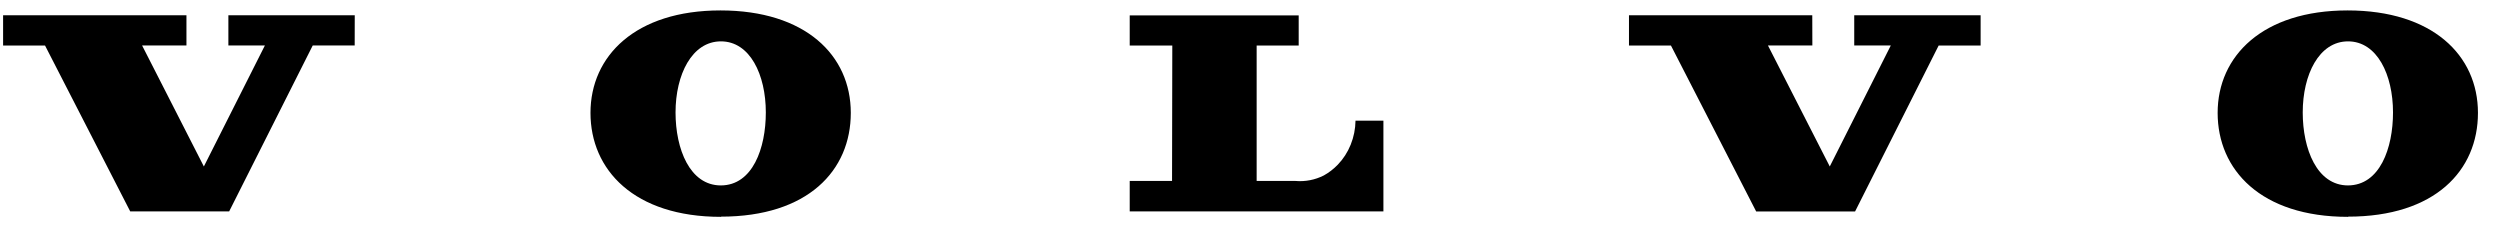 <?xml version="1.0" encoding="UTF-8"?>
<svg xmlns="http://www.w3.org/2000/svg" width="88" height="8" viewBox="0 0 88 8" fill="none">
  <path d="M8.039 1.601H9.324L7.176 5.86L5.002 1.601H6.563V0.538H0.109V1.602H1.585L4.584 7.442H8.066L11.008 1.601H12.485L12.487 0.538H8.039V1.601ZM65.269 1.601H66.556L64.408 5.86L62.232 1.601H63.795L63.792 0.538H57.34V1.602H58.817L61.817 7.443H65.299L68.241 1.602H69.718V0.538H65.269V1.601ZM41.256 6.37H39.766V7.442H48.696V4.247H47.714C47.71 4.536 47.653 4.823 47.545 5.091C47.438 5.358 47.282 5.598 47.087 5.8C46.941 5.951 46.776 6.078 46.596 6.177C46.29 6.332 45.947 6.399 45.605 6.37H44.234V1.602H45.714V0.541H39.766V1.602H41.265L41.256 6.369V6.37ZM25.375 6.527C24.28 6.527 23.779 5.243 23.779 3.958C23.779 2.628 24.355 1.456 25.377 1.456C26.399 1.456 26.957 2.629 26.957 3.958C26.957 5.214 26.495 6.527 25.369 6.527H25.375ZM25.375 7.626C28.439 7.626 29.948 6.003 29.948 3.973C29.948 1.942 28.346 0.367 25.36 0.367C22.373 0.367 20.785 1.966 20.785 3.973C20.785 5.979 22.318 7.633 25.38 7.633L25.375 7.626ZM82.651 6.527C81.554 6.527 81.056 5.243 81.056 3.958C81.056 2.628 81.629 1.456 82.651 1.456C83.674 1.456 84.234 2.629 84.234 3.958C84.234 5.214 83.772 6.527 82.643 6.527H82.651ZM82.651 7.626C85.714 7.626 87.224 6.003 87.224 3.973C87.224 1.942 85.62 0.367 82.636 0.367C79.652 0.367 78.061 1.966 78.061 3.973C78.061 5.979 79.583 7.633 82.651 7.633V7.626Z" fill="black"></path>
</svg>
